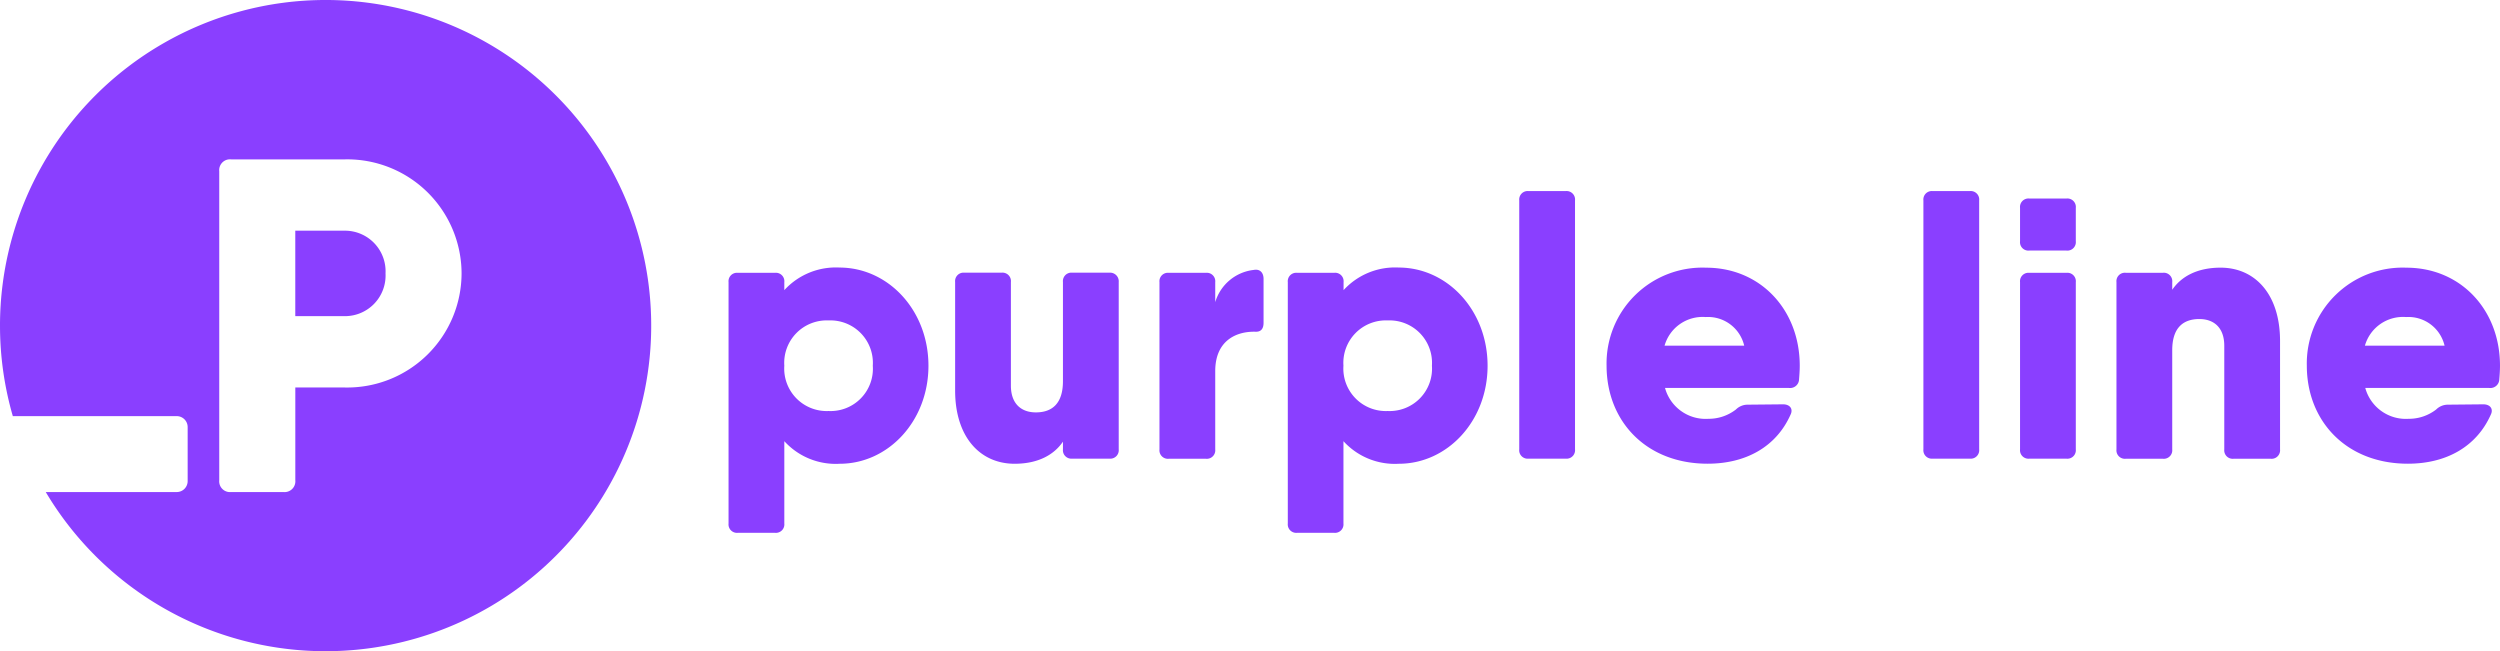 <svg xmlns="http://www.w3.org/2000/svg" width="311.962" height="81.269" viewBox="0 0 311.962 81.269">
  <g id="Group_4725" data-name="Group 4725" transform="translate(-61.849 236.099)">
    <g id="Group_4554" data-name="Group 4554" transform="translate(61.849 -236.099)">
      <path id="Path_3188" data-name="Path 3188" d="M139.881-180h-6.219v10.665h6.219a5.07,5.07,0,0,0,5.042-5.332A5.07,5.07,0,0,0,139.881-180Z" transform="translate(-96.815 208.786)" fill="#8a3fff"/>
      <path id="Path_3189" data-name="Path 3189" d="M102.473-236.1a40.642,40.642,0,0,0-40.624,40.661,40.639,40.639,0,0,0,1.6,11.267H83.9a1.364,1.364,0,0,1,1.366,1.363v6.745a1.365,1.365,0,0,1-1.363,1.366H67.559a40.631,40.631,0,0,0,55.691,14.151A40.631,40.631,0,0,0,137.4-216.238,40.629,40.629,0,0,0,102.473-236.1Zm2.441,48.354H98.7v11.565a1.347,1.347,0,0,1-1.2,1.482,1.39,1.39,0,0,1-.285,0H90.69a1.347,1.347,0,0,1-1.482-1.2,1.32,1.32,0,0,1,0-.285v-38.546a1.346,1.346,0,0,1,1.2-1.482,1.327,1.327,0,0,1,.285,0h14.224a14.269,14.269,0,0,1,14.529,14.225A14.272,14.272,0,0,1,104.914-187.745Z" transform="translate(-61.849 236.099)" fill="#8a3fff"/>
    </g>
    <g id="Group_4556" data-name="Group 4556" transform="translate(152.754 -212.262)">
      <g id="Group_4555" data-name="Group 4555">
        <path id="Path_3192" data-name="Path 3192" d="M263.972-158.777c0,6.9-5.012,12.234-11.086,12.234a8.664,8.664,0,0,1-6.9-2.819v10.272a1.056,1.056,0,0,1-.937,1.163,1.062,1.062,0,0,1-.225,0h-4.635a1.056,1.056,0,0,1-1.162-.938,1.024,1.024,0,0,1,0-.224v-30.119a1.055,1.055,0,0,1,.937-1.162,1.027,1.027,0,0,1,.225,0h4.635a1.056,1.056,0,0,1,1.162.937,1.1,1.1,0,0,1,0,.225v1a8.705,8.705,0,0,1,6.9-2.819C258.974-171.011,263.972-165.678,263.972-158.777Zm-6.945,0a5.3,5.3,0,0,0-5.521-5.652,5.3,5.3,0,0,0-5.521,5.652,5.3,5.3,0,0,0,5.521,5.652A5.281,5.281,0,0,0,257.027-158.777Z" transform="translate(-239.02 180.577)" fill="#8a3fff"/>
        <path id="Path_3193" data-name="Path 3193" d="M314.544-168.609v20.864a1.056,1.056,0,0,1-.938,1.162,1.09,1.09,0,0,1-.224,0h-4.635a1.056,1.056,0,0,1-1.162-.938,1.024,1.024,0,0,1,0-.224v-.959c-1.09,1.613-3.066,2.76-6.03,2.76-4.315,0-7.424-3.342-7.424-9.139v-13.542a1.055,1.055,0,0,1,.937-1.162,1.027,1.027,0,0,1,.225,0h4.635a1.056,1.056,0,0,1,1.162.937,1.093,1.093,0,0,1,0,.225v12.93c0,2.325,1.351,3.342,3.109,3.342,2.092,0,3.386-1.162,3.386-3.894v-12.378a1.055,1.055,0,0,1,.937-1.162,1.027,1.027,0,0,1,.225,0h4.635a1.079,1.079,0,0,1,1.162.991A1.072,1.072,0,0,1,314.544-168.609Z" transform="translate(-265.85 179.977)" fill="#8a3fff"/>
        <path id="Path_3194" data-name="Path 3194" d="M355.61-170.482c.784-.145,1.206.378,1.206,1.119v5.478c0,.741-.32,1.118-.93,1.118-2.6-.087-5.1,1.206-5.1,4.911v9.778a1.057,1.057,0,0,1-.938,1.162,1.1,1.1,0,0,1-.224,0h-4.635a1.056,1.056,0,0,1-1.162-.938,1.02,1.02,0,0,1,0-.224v-20.878a1.055,1.055,0,0,1,.937-1.162,1.028,1.028,0,0,1,.225,0h4.635a1.056,1.056,0,0,1,1.162.937,1.1,1.1,0,0,1,0,.225v2.5a5.673,5.673,0,0,1,4.823-4.025Z" transform="translate(-290.048 180.325)" fill="#8a3fff"/>
        <path id="Path_3195" data-name="Path 3195" d="M399.968-158.778c0,6.9-5.013,12.234-11.086,12.234a8.664,8.664,0,0,1-6.9-2.819v10.272a1.057,1.057,0,0,1-.938,1.162,1.092,1.092,0,0,1-.224,0H376.2a1.056,1.056,0,0,1-1.162-.938,1.024,1.024,0,0,1,0-.224V-169.21a1.055,1.055,0,0,1,.937-1.162,1.027,1.027,0,0,1,.225,0h4.635a1.056,1.056,0,0,1,1.162.937,1.1,1.1,0,0,1,0,.225v1a8.705,8.705,0,0,1,6.9-2.819C394.969-171.012,399.968-165.679,399.968-158.778Zm-6.945,0a5.3,5.3,0,0,0-5.521-5.652,5.3,5.3,0,0,0-5.521,5.652,5.3,5.3,0,0,0,5.521,5.652A5.289,5.289,0,0,0,393.023-158.778Z" transform="translate(-305.245 180.578)" fill="#8a3fff"/>
        <path id="Path_3196" data-name="Path 3196" d="M431.325-157.409v-31.064a1.055,1.055,0,0,1,.937-1.162,1.028,1.028,0,0,1,.225,0h4.635a1.056,1.056,0,0,1,1.162.937,1.1,1.1,0,0,1,0,.225v31.064a1.056,1.056,0,0,1-.938,1.162,1.1,1.1,0,0,1-.224,0h-4.635a1.05,1.05,0,0,1-1.162-.924A1.021,1.021,0,0,1,431.325-157.409Z" transform="translate(-332.651 189.642)" fill="#8a3fff"/>
        <path id="Path_3197" data-name="Path 3197" d="M476.673-158.766c0,.6-.044,1.162-.087,1.714a1.113,1.113,0,0,1-1.156,1.068c-.031,0-.063,0-.093-.007H459.862a5.249,5.249,0,0,0,5.42,3.848,5.538,5.538,0,0,0,3.429-1.163,2.074,2.074,0,0,1,1.437-.6l4.446-.044c.828,0,1.293.552.93,1.293-1.8,4.039-5.609,6.117-10.345,6.117-7.7,0-12.611-5.332-12.611-12.234A11.96,11.96,0,0,1,464.99-171C471.762-171,476.673-165.754,476.673-158.766Zm-6.93-2.5a4.634,4.634,0,0,0-4.809-3.574,4.938,4.938,0,0,0-5.131,3.574Z" transform="translate(-342.997 180.566)" fill="#8a3fff"/>
        <path id="Path_3198" data-name="Path 3198" d="M529.616-157.409v-31.064a1.055,1.055,0,0,1,.937-1.162,1.029,1.029,0,0,1,.225,0h4.635a1.056,1.056,0,0,1,1.162.937,1.1,1.1,0,0,1,0,.225v31.064a1.057,1.057,0,0,1-.938,1.162,1.1,1.1,0,0,1-.224,0h-4.635a1.056,1.056,0,0,1-1.162-.938A1.015,1.015,0,0,1,529.616-157.409Z" transform="translate(-380.51 189.642)" fill="#8a3fff"/>
        <path id="Path_3199" data-name="Path 3199" d="M553.118-182.492v-4.17a1.055,1.055,0,0,1,.937-1.162,1.028,1.028,0,0,1,.225,0h4.635a1.056,1.056,0,0,1,1.162.937,1.089,1.089,0,0,1,0,.225v4.17a1.056,1.056,0,0,1-.938,1.162,1.093,1.093,0,0,1-.224,0h-4.635a1.05,1.05,0,0,1-1.162-.924A1.022,1.022,0,0,1,553.118-182.492Zm0,25.963v-20.862a1.055,1.055,0,0,1,.937-1.162,1.028,1.028,0,0,1,.225,0h4.635a1.056,1.056,0,0,1,1.162.937,1.089,1.089,0,0,1,0,.225v20.867a1.056,1.056,0,0,1-.938,1.162,1.091,1.091,0,0,1-.224,0h-4.635a1.056,1.056,0,0,1-1.162-.938,1.02,1.02,0,0,1,0-.224Z" transform="translate(-391.953 188.76)" fill="#8a3fff"/>
        <path id="Path_3200" data-name="Path 3200" d="M596.98-161.858v13.54a1.057,1.057,0,0,1-.938,1.162,1.093,1.093,0,0,1-.224,0h-4.635a1.056,1.056,0,0,1-1.162-.938,1.027,1.027,0,0,1,0-.224v-12.93c0-2.325-1.351-3.342-3.109-3.342-2.092,0-3.386,1.162-3.386,3.894v12.378a1.057,1.057,0,0,1-.938,1.162,1.093,1.093,0,0,1-.224,0h-4.635a1.056,1.056,0,0,1-1.162-.938,1.02,1.02,0,0,1,0-.224V-169.2a1.055,1.055,0,0,1,.937-1.162,1.028,1.028,0,0,1,.225,0h4.636a1.056,1.056,0,0,1,1.162.937,1.1,1.1,0,0,1,0,.225v.959c1.09-1.613,3.066-2.76,6.03-2.76C593.885-171,596.98-167.655,596.98-161.858Z" transform="translate(-403.37 180.564)" fill="#8a3fff"/>
        <path id="Path_3201" data-name="Path 3201" d="M646.973-158.766c0,.6-.044,1.162-.087,1.714a1.113,1.113,0,0,1-1.156,1.068c-.031,0-.063,0-.093-.007H630.163a5.249,5.249,0,0,0,5.419,3.848,5.538,5.538,0,0,0,3.429-1.163,2.074,2.074,0,0,1,1.437-.6l4.446-.044c.828,0,1.293.552.93,1.293-1.8,4.039-5.608,6.117-10.345,6.117-7.7,0-12.611-5.332-12.611-12.234A11.96,11.96,0,0,1,635.289-171C642.062-171,646.973-165.754,646.973-158.766Zm-6.916-2.5a4.634,4.634,0,0,0-4.809-3.574,4.938,4.938,0,0,0-5.131,3.574Z" transform="translate(-425.917 180.566)" fill="#8a3fff"/>
      </g>
    </g>
  </g>
</svg>
